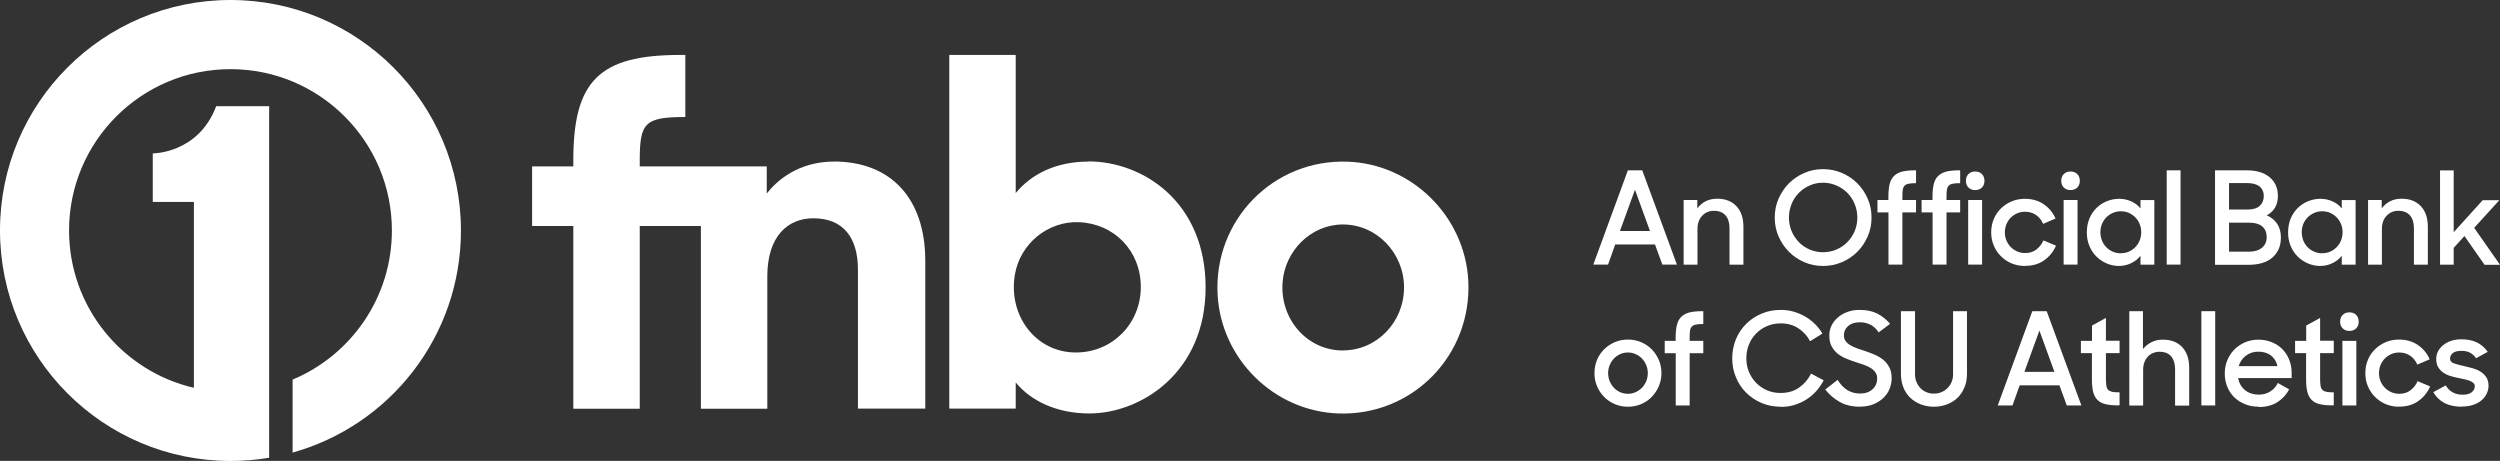 <?xml version="1.0" encoding="UTF-8"?>
<svg id="Layer_1" xmlns="http://www.w3.org/2000/svg" viewBox="0 0 274.76 50.65">
  <rect x="0" y="0" width="274.76" height="50.65" fill="#333333" stroke="none"/>
  <defs>
    <style>
      .cls-1 {
        fill: #fff;
      }
    </style>
  </defs>
  <g>
    <path class="cls-1" d="M25.33,0C11.34,0,0,11.33,0,25.32s11.34,25.34,25.33,25.34c1.45,0,2.87-.12,4.25-.35V11.67h-5.82c-1.96,5.22-6.97,5.19-6.97,5.19v5.33h4.52v20.43c-7.86-1.82-13.72-8.87-13.72-17.29,0-9.79,7.94-17.73,17.74-17.73s17.74,7.94,17.74,17.73c0,7.39-4.51,13.71-10.91,16.39v8.02c10.68-2.98,18.5-12.77,18.5-24.41C50.65,11.33,39.32,0,25.33,0Z"/>
    <g>
      <path class="cls-1" d="M91.62,17.76c-3.04,0-5.64,1.33-7.35,3.51v-2.98h-13.96v-.64c0-4.15.53-4.79,5.01-4.79v-6.82h-.59c-8.89,0-11.72,2.87-11.72,11.56v.69h-4.53v6.55h4.53v20.08h7.3v-20.08h6.72v20.08h7.3v-14.54c0-4.47,2.29-6.39,5.06-6.39,3.25,0,4.9,2.08,4.9,5.64v15.28h7.4v-16.24c0-6.87-3.78-10.92-10.07-10.92Z"/>
      <path class="cls-1" d="M119.62,17.76c-3.57,0-6.28,1.38-7.99,3.46V6.04h-7.3v38.87h7.3v-2.88c1.7,2.08,4.58,3.41,8.09,3.41,5.64,0,12.78-4.47,12.78-13.85s-6.87-13.85-12.89-13.85ZM118.24,38.74c-4.39,0-7.46-4.03-6.7-8.56.57-3.39,3.63-5.91,7.06-5.76,3.87.17,6.78,3.15,6.78,7.13s-3.09,7.19-7.14,7.19Z"/>
      <path class="cls-1" d="M148.12,17.77c-8.17-.3-14.74,6.41-14.3,14.6.37,7.06,6.18,12.81,13.25,13.07,8.17.3,14.72-6.4,14.3-14.59-.37-7.06-6.18-12.82-13.24-13.08ZM147.6,38.52c-3.97,0-6.94-3.46-6.64-7.49.26-3.46,3.09-6.32,6.56-6.36,3.76-.04,6.79,3.12,6.79,6.92s-2.98,6.92-6.71,6.92Z"/>
    </g>
  </g>
  <g>
    <path class="cls-1" d="M178.9,18.72h1.59l3.81,10.36h-1.6l-.81-2.21h-4.37l-.79,2.21h-1.62l3.8-10.36ZM178.05,25.39h3.29l-1.65-4.54-1.65,4.54Z"/>
    <path class="cls-1" d="M185.03,21.98h1.51v.92c.25-.33.55-.59.92-.78.37-.19.79-.28,1.26-.28.9,0,1.6.27,2.12.82.51.54.77,1.3.77,2.28v4.15h-1.53v-4.02c0-.59-.14-1.05-.43-1.39s-.72-.51-1.29-.51c-.51,0-.94.18-1.28.54-.35.36-.52.85-.52,1.48v3.9h-1.52v-7.1Z"/>
    <path class="cls-1" d="M200.36,29.23c-.74,0-1.43-.14-2.07-.42-.64-.28-1.21-.66-1.68-1.14-.48-.48-.86-1.05-1.14-1.69-.28-.64-.42-1.33-.42-2.07s.14-1.43.42-2.07c.28-.64.66-1.21,1.14-1.69.48-.48,1.04-.86,1.68-1.14.64-.28,1.33-.42,2.07-.42s1.43.14,2.08.42c.65.28,1.21.66,1.69,1.14.48.48.86,1.05,1.14,1.69s.42,1.33.42,2.07-.14,1.43-.42,2.07c-.28.64-.66,1.21-1.14,1.69-.48.48-1.04.86-1.69,1.14s-1.34.42-2.08.42ZM200.36,27.72c.53,0,1.02-.1,1.48-.3s.86-.47,1.2-.82.61-.75.8-1.21c.19-.46.29-.95.29-1.48s-.1-1.02-.29-1.48c-.19-.47-.46-.88-.8-1.22-.34-.35-.74-.62-1.2-.82-.46-.2-.95-.31-1.48-.31s-1.02.1-1.48.31c-.46.2-.86.48-1.19.82-.34.35-.6.75-.79,1.22-.19.47-.29.96-.29,1.48s.1,1.02.29,1.48c.19.46.46.86.79,1.21s.73.62,1.19.82.95.3,1.48.3Z"/>
    <path class="cls-1" d="M206.33,21.98h1.21v-.37c0-.55.05-1.01.14-1.38s.25-.67.48-.89c.22-.22.52-.38.89-.48.37-.09.84-.14,1.4-.14h.13v1.41c-.34,0-.61.02-.81.06-.2.04-.35.11-.45.22-.1.11-.17.26-.2.45-.03.19-.04.45-.04.77v.35h1.5v1.36h-1.5v5.74h-1.53v-5.74h-1.21v-1.36Z"/>
    <path class="cls-1" d="M211.18,21.98h1.21v-.37c0-.55.05-1.01.14-1.38s.25-.67.48-.89c.22-.22.52-.38.89-.48.37-.09.84-.14,1.4-.14h.13v1.41c-.34,0-.61.02-.81.06-.2.04-.35.11-.45.22-.1.11-.17.26-.2.45-.03.19-.04.45-.04.77v.35h1.5v1.36h-1.5v5.74h-1.53v-5.74h-1.21v-1.36Z"/>
    <path class="cls-1" d="M216.06,19.87c0-.3.09-.55.28-.74.19-.19.43-.28.74-.28s.55.09.74.28c.19.19.28.44.28.74s-.09.55-.28.74c-.19.19-.44.28-.74.28s-.55-.09-.74-.28c-.19-.19-.28-.44-.28-.74ZM216.31,21.98h1.53v7.1h-1.53v-7.1Z"/>
    <path class="cls-1" d="M222.54,29.23c-.53,0-1.02-.1-1.47-.29s-.84-.46-1.17-.79c-.33-.33-.59-.72-.78-1.17-.19-.45-.28-.93-.28-1.44s.09-1.01.28-1.46c.19-.45.45-.84.79-1.17.34-.33.73-.59,1.18-.78.45-.19.93-.28,1.46-.28.79,0,1.49.2,2.07.6s1.02.93,1.29,1.57l-1.36.58c-.18-.42-.44-.74-.79-.98-.35-.24-.75-.35-1.21-.35-.31,0-.6.06-.87.18-.27.12-.5.28-.7.48-.2.2-.35.44-.47.72-.11.28-.17.57-.17.89s.06.61.17.88c.11.27.27.52.47.72.2.21.44.37.71.49.27.12.57.18.89.18.48,0,.9-.13,1.24-.4s.6-.6.76-.99l1.38.58c-.28.65-.71,1.19-1.29,1.6-.58.42-1.28.62-2.12.62Z"/>
    <path class="cls-1" d="M226.54,19.87c0-.3.09-.55.28-.74.19-.19.43-.28.74-.28s.55.09.74.28c.19.19.28.44.28.74s-.09.55-.28.74c-.19.19-.44.28-.74.28s-.55-.09-.74-.28c-.19-.19-.28-.44-.28-.74ZM226.8,21.98h1.53v7.1h-1.53v-7.1Z"/>
    <path class="cls-1" d="M232.88,29.23c-.45,0-.89-.09-1.31-.26-.42-.18-.8-.42-1.13-.74-.33-.32-.6-.7-.79-1.16-.2-.45-.3-.97-.3-1.53s.1-1.08.29-1.53c.19-.45.46-.84.78-1.16.33-.32.71-.57,1.14-.74s.88-.26,1.34-.26.92.09,1.33.28c.42.19.76.45,1.02.78v-.92h1.52v7.1h-1.52v-.98c-.27.35-.62.62-1.04.82-.42.2-.86.3-1.33.3ZM233.09,27.83c.32,0,.62-.06.89-.18.27-.12.51-.29.71-.5.2-.21.36-.45.47-.73.11-.28.17-.58.17-.9s-.06-.61-.17-.89c-.11-.28-.27-.52-.47-.73-.2-.21-.44-.37-.71-.5-.27-.12-.57-.18-.89-.18s-.61.06-.88.18-.51.28-.72.49c-.2.21-.36.45-.48.73-.11.28-.17.58-.17.9s.06.62.17.91c.11.28.27.53.48.74.2.21.44.37.72.49s.57.18.88.18Z"/>
    <path class="cls-1" d="M238.13,18.72h1.52v10.36h-1.52v-10.36Z"/>
    <path class="cls-1" d="M243.43,18.72h3.51c1.05,0,1.88.25,2.49.75.61.5.92,1.19.92,2.08,0,.46-.1.88-.3,1.24-.2.36-.51.65-.92.88.5.22.88.53,1.15.94.26.41.4.9.4,1.49,0,.48-.08.91-.25,1.28-.17.37-.4.68-.7.94-.3.26-.67.45-1.1.58-.43.13-.91.2-1.44.2h-3.75v-10.36ZM244.98,20.12v2.91h2.02c.62,0,1.08-.14,1.37-.42s.43-.64.43-1.07-.16-.8-.47-1.05-.78-.37-1.39-.37h-1.96ZM244.98,24.47v3.19h2.2c.62,0,1.09-.15,1.43-.44s.51-.68.51-1.16-.16-.88-.47-1.16c-.31-.28-.83-.43-1.55-.43h-2.13Z"/>
    <path class="cls-1" d="M255,29.23c-.45,0-.89-.09-1.31-.26-.42-.18-.8-.42-1.13-.74-.33-.32-.6-.7-.79-1.16-.2-.45-.3-.97-.3-1.53s.1-1.08.29-1.53c.19-.45.46-.84.78-1.16.33-.32.71-.57,1.14-.74s.88-.26,1.34-.26.92.09,1.33.28c.42.19.76.45,1.02.78v-.92h1.52v7.1h-1.52v-.98c-.27.35-.62.62-1.04.82-.42.2-.86.3-1.33.3ZM255.22,27.83c.32,0,.62-.06.89-.18.27-.12.51-.29.71-.5.2-.21.36-.45.47-.73.11-.28.17-.58.17-.9s-.06-.61-.17-.89c-.11-.28-.27-.52-.47-.73-.2-.21-.44-.37-.71-.5-.27-.12-.57-.18-.89-.18s-.61.06-.88.18-.51.28-.72.49c-.2.21-.36.45-.48.73-.11.28-.17.58-.17.9s.06.62.17.91c.11.28.27.53.48.74.2.21.44.37.72.49s.57.18.88.18Z"/>
    <path class="cls-1" d="M260.25,21.98h1.51v.92c.25-.33.55-.59.92-.78.37-.19.79-.28,1.26-.28.9,0,1.6.27,2.12.82.51.54.77,1.3.77,2.28v4.15h-1.53v-4.02c0-.59-.14-1.05-.43-1.39s-.72-.51-1.29-.51c-.51,0-.94.18-1.28.54-.35.36-.52.85-.52,1.48v3.9h-1.52v-7.1Z"/>
    <path class="cls-1" d="M270.86,25.93l-1.19,1.31v1.85h-1.5v-10.36h1.5v6.79l3.19-3.52h1.83l-2.77,3.04,2.84,4.06h-1.7l-2.2-3.15Z"/>
    <path class="cls-1" d="M178.91,44.7c-.51,0-.99-.09-1.43-.28-.44-.19-.83-.45-1.17-.79-.34-.34-.6-.73-.79-1.18-.19-.45-.28-.93-.28-1.44s.09-1.01.28-1.46c.19-.45.45-.84.79-1.17.34-.33.73-.59,1.17-.78.45-.19.92-.28,1.43-.28s.99.09,1.44.28c.45.19.84.45,1.17.78.33.33.59.72.79,1.17.19.45.29.94.29,1.46s-.1.99-.29,1.44c-.19.45-.46.84-.79,1.18-.33.34-.72.6-1.17.79-.45.19-.93.28-1.44.28ZM178.91,43.28c.3,0,.59-.06.85-.18.26-.12.5-.28.7-.49.2-.21.36-.45.47-.72s.17-.57.17-.88-.06-.61-.17-.88c-.11-.27-.27-.52-.47-.72-.2-.21-.43-.37-.7-.49-.26-.12-.55-.18-.85-.18s-.59.06-.85.18c-.26.12-.49.28-.69.49-.19.21-.35.45-.46.72-.11.27-.17.57-.17.88s.06.61.17.88.27.52.46.72c.19.21.42.37.69.49.27.12.55.18.85.18Z"/>
    <path class="cls-1" d="M182.95,37.46h1.21v-.37c0-.55.05-1.01.14-1.38s.25-.67.48-.89c.22-.22.52-.38.89-.48.37-.09.84-.14,1.4-.14h.13v1.41c-.34,0-.61.02-.81.06-.2.04-.35.11-.45.22-.1.11-.17.26-.2.45-.03.19-.04.45-.04.77v.35h1.5v1.36h-1.5v5.74h-1.53v-5.74h-1.21v-1.36Z"/>
    <path class="cls-1" d="M195.7,44.7c-.77,0-1.47-.14-2.12-.42s-1.21-.66-1.69-1.14c-.48-.48-.85-1.05-1.11-1.69-.27-.64-.4-1.33-.4-2.07s.14-1.46.41-2.11c.27-.65.65-1.21,1.14-1.69.48-.48,1.05-.85,1.7-1.12s1.34-.4,2.08-.4c.49,0,.96.06,1.41.19.45.13.87.31,1.26.53s.75.5,1.08.82.6.68.83,1.06l-1.35.84c-.32-.6-.76-1.07-1.31-1.43s-1.19-.53-1.93-.53c-.54,0-1.04.1-1.5.3s-.86.47-1.2.82c-.34.35-.61.75-.79,1.22-.19.47-.28.97-.28,1.5s.09,1.02.28,1.48.45.86.79,1.21c.34.35.73.62,1.19.82s.96.3,1.5.3c.8,0,1.49-.2,2.05-.6.56-.4,1-.91,1.3-1.53l1.39.74c-.23.44-.5.83-.82,1.19-.32.35-.68.66-1.09.92-.4.26-.84.45-1.31.6-.47.14-.98.21-1.5.21Z"/>
    <path class="cls-1" d="M204.46,44.7c-.89,0-1.64-.17-2.26-.52-.62-.35-1.15-.8-1.6-1.37l1.36-1.06c.3.49.66.87,1.07,1.12.41.26.88.38,1.41.38.58,0,1.03-.16,1.37-.48.34-.32.5-.71.5-1.18,0-.26-.07-.49-.2-.67-.13-.18-.3-.34-.52-.48s-.46-.25-.75-.35c-.28-.1-.57-.2-.87-.29-.35-.11-.7-.24-1.05-.38-.35-.14-.66-.32-.94-.54-.27-.22-.5-.49-.67-.81-.18-.32-.26-.72-.26-1.19,0-.4.08-.77.25-1.11.17-.34.4-.64.7-.89.3-.26.65-.46,1.05-.6.4-.15.84-.22,1.33-.22.79,0,1.44.14,1.97.42.53.28.99.65,1.38,1.11l-1.26.94c-.47-.74-1.17-1.11-2.09-1.11-.53,0-.95.14-1.26.41s-.47.62-.47,1.02c0,.25.06.46.19.63.13.18.3.33.5.45.21.13.45.24.72.34.27.1.56.2.87.29.35.12.7.26,1.06.4.35.15.67.33.96.56s.51.51.69.84c.18.33.26.74.26,1.22,0,.4-.08.78-.23,1.16s-.38.71-.68.99c-.3.29-.66.52-1.09.7-.43.17-.91.26-1.45.26Z"/>
    <path class="cls-1" d="M212.56,44.7c-.53,0-1.02-.09-1.46-.26-.44-.17-.82-.41-1.15-.72-.33-.31-.58-.69-.76-1.14s-.27-.95-.27-1.51v-6.87h1.55v6.97c0,.28.05.55.16.81.1.26.25.48.43.67s.4.34.66.45.53.16.82.16.57-.05.83-.16c.26-.11.48-.26.67-.45s.34-.41.45-.67c.11-.26.16-.53.16-.81v-6.97h1.53v6.87c0,.56-.09,1.06-.28,1.51s-.44.83-.76,1.14c-.32.31-.71.55-1.15.72-.45.17-.93.26-1.45.26Z"/>
    <path class="cls-1" d="M223.35,34.2h1.59l3.81,10.36h-1.6l-.81-2.21h-4.37l-.79,2.21h-1.62l3.8-10.36ZM222.5,40.87h3.29l-1.65-4.54-1.65,4.54Z"/>
    <path class="cls-1" d="M228.71,37.46h1.21v-1.68l1.53-.84v2.51h1.5v1.36h-1.5v2.83c0,.32.02.58.05.77s.1.34.21.45c.11.1.26.17.45.21.19.03.46.05.79.05v1.43h-.23c-.54,0-.99-.05-1.35-.14-.36-.09-.65-.25-.87-.48-.22-.22-.37-.52-.46-.89s-.13-.83-.13-1.39v-2.84h-1.21v-1.36Z"/>
    <path class="cls-1" d="M234.02,34.2h1.5v4.16c.25-.31.56-.56.93-.75.37-.19.79-.28,1.26-.28.9,0,1.6.27,2.12.82.51.54.77,1.3.77,2.28v4.15h-1.55v-4c0-.6-.14-1.06-.43-1.41-.28-.34-.71-.51-1.29-.51-.25,0-.49.05-.71.14-.22.09-.41.23-.57.4s-.29.38-.38.63c-.09.25-.13.53-.13.84v3.9h-1.52v-10.36Z"/>
    <path class="cls-1" d="M241.94,34.2h1.52v10.36h-1.52v-10.36Z"/>
    <path class="cls-1" d="M248.26,44.7c-.56,0-1.07-.09-1.53-.28-.46-.19-.86-.45-1.19-.77-.33-.33-.58-.71-.76-1.16-.18-.45-.27-.93-.27-1.44s.09-1.01.28-1.46c.19-.45.45-.85.78-1.18.33-.33.72-.59,1.17-.79.45-.19.93-.29,1.46-.29s1.01.09,1.46.27c.45.18.84.43,1.16.75s.58.71.76,1.15.28.93.28,1.45v.6h-5.88c.1.55.35.99.75,1.32s.91.5,1.53.5c.48,0,.9-.12,1.26-.35.36-.23.63-.54.82-.93l1.25.7c-.31.59-.75,1.06-1.3,1.41s-1.23.53-2.02.53ZM248.2,38.65c-.53,0-.99.15-1.37.44-.38.29-.65.68-.79,1.15h4.26c-.11-.51-.36-.9-.72-1.18-.37-.27-.83-.41-1.38-.41Z"/>
    <path class="cls-1" d="M252.25,37.46h1.21v-1.68l1.53-.84v2.51h1.5v1.36h-1.5v2.83c0,.32.02.58.05.77s.1.34.21.45c.11.1.26.17.45.21.19.03.46.05.79.05v1.43h-.23c-.54,0-.99-.05-1.35-.14-.36-.09-.65-.25-.87-.48-.22-.22-.37-.52-.46-.89s-.13-.83-.13-1.39v-2.84h-1.21v-1.36Z"/>
    <path class="cls-1" d="M257.19,35.35c0-.3.09-.55.28-.74.19-.19.43-.28.74-.28s.55.09.74.28c.19.19.28.44.28.74s-.09.55-.28.74c-.19.19-.44.28-.74.28s-.55-.09-.74-.28c-.19-.19-.28-.44-.28-.74ZM257.44,37.46h1.53v7.1h-1.53v-7.1Z"/>
    <path class="cls-1" d="M263.66,44.7c-.53,0-1.02-.1-1.47-.29s-.84-.46-1.17-.79c-.33-.33-.59-.72-.78-1.17-.19-.45-.28-.93-.28-1.44s.09-1.01.28-1.46c.19-.45.45-.84.79-1.17.34-.33.73-.59,1.18-.78.45-.19.93-.28,1.46-.28.79,0,1.49.2,2.07.6s1.02.93,1.29,1.57l-1.36.58c-.18-.42-.44-.74-.79-.98-.35-.24-.75-.35-1.21-.35-.31,0-.6.06-.87.18-.27.12-.5.28-.7.48-.2.2-.35.44-.47.72-.11.28-.17.57-.17.89s.06.61.17.88c.11.27.27.52.47.72.2.21.44.37.71.49.27.12.57.18.89.18.48,0,.9-.13,1.24-.4s.6-.6.76-.99l1.38.58c-.28.65-.71,1.19-1.29,1.6-.58.42-1.28.62-2.12.62Z"/>
    <path class="cls-1" d="M270.6,44.7c-.77,0-1.41-.13-1.93-.4-.52-.27-.93-.67-1.24-1.2l1.36-.74c.42.68,1.04,1.02,1.87,1.02.44,0,.78-.09,1-.28.22-.18.33-.4.33-.65,0-.14-.05-.26-.15-.35-.1-.09-.23-.18-.39-.24-.16-.07-.35-.12-.56-.17s-.43-.09-.66-.14c-.3-.06-.6-.13-.9-.22-.3-.09-.56-.21-.79-.37-.23-.16-.42-.35-.57-.6-.15-.24-.22-.55-.22-.92,0-.28.06-.55.19-.81.13-.26.31-.48.55-.68.24-.2.53-.36.87-.48.34-.12.72-.18,1.15-.18.69,0,1.27.12,1.74.36.47.24.85.58,1.16,1.02l-1.28.7c-.17-.26-.39-.45-.65-.6s-.59-.21-.97-.21c-.43,0-.74.08-.94.25-.2.17-.3.37-.3.6,0,.26.15.43.44.53.29.1.71.21,1.25.33.29.07.59.14.89.23.3.09.58.22.82.38.25.16.44.36.6.61s.23.55.23.92c0,.26-.06.53-.18.8-.12.27-.3.52-.54.74-.24.22-.55.4-.92.53-.37.13-.8.2-1.29.2Z"/>
  </g>
</svg>